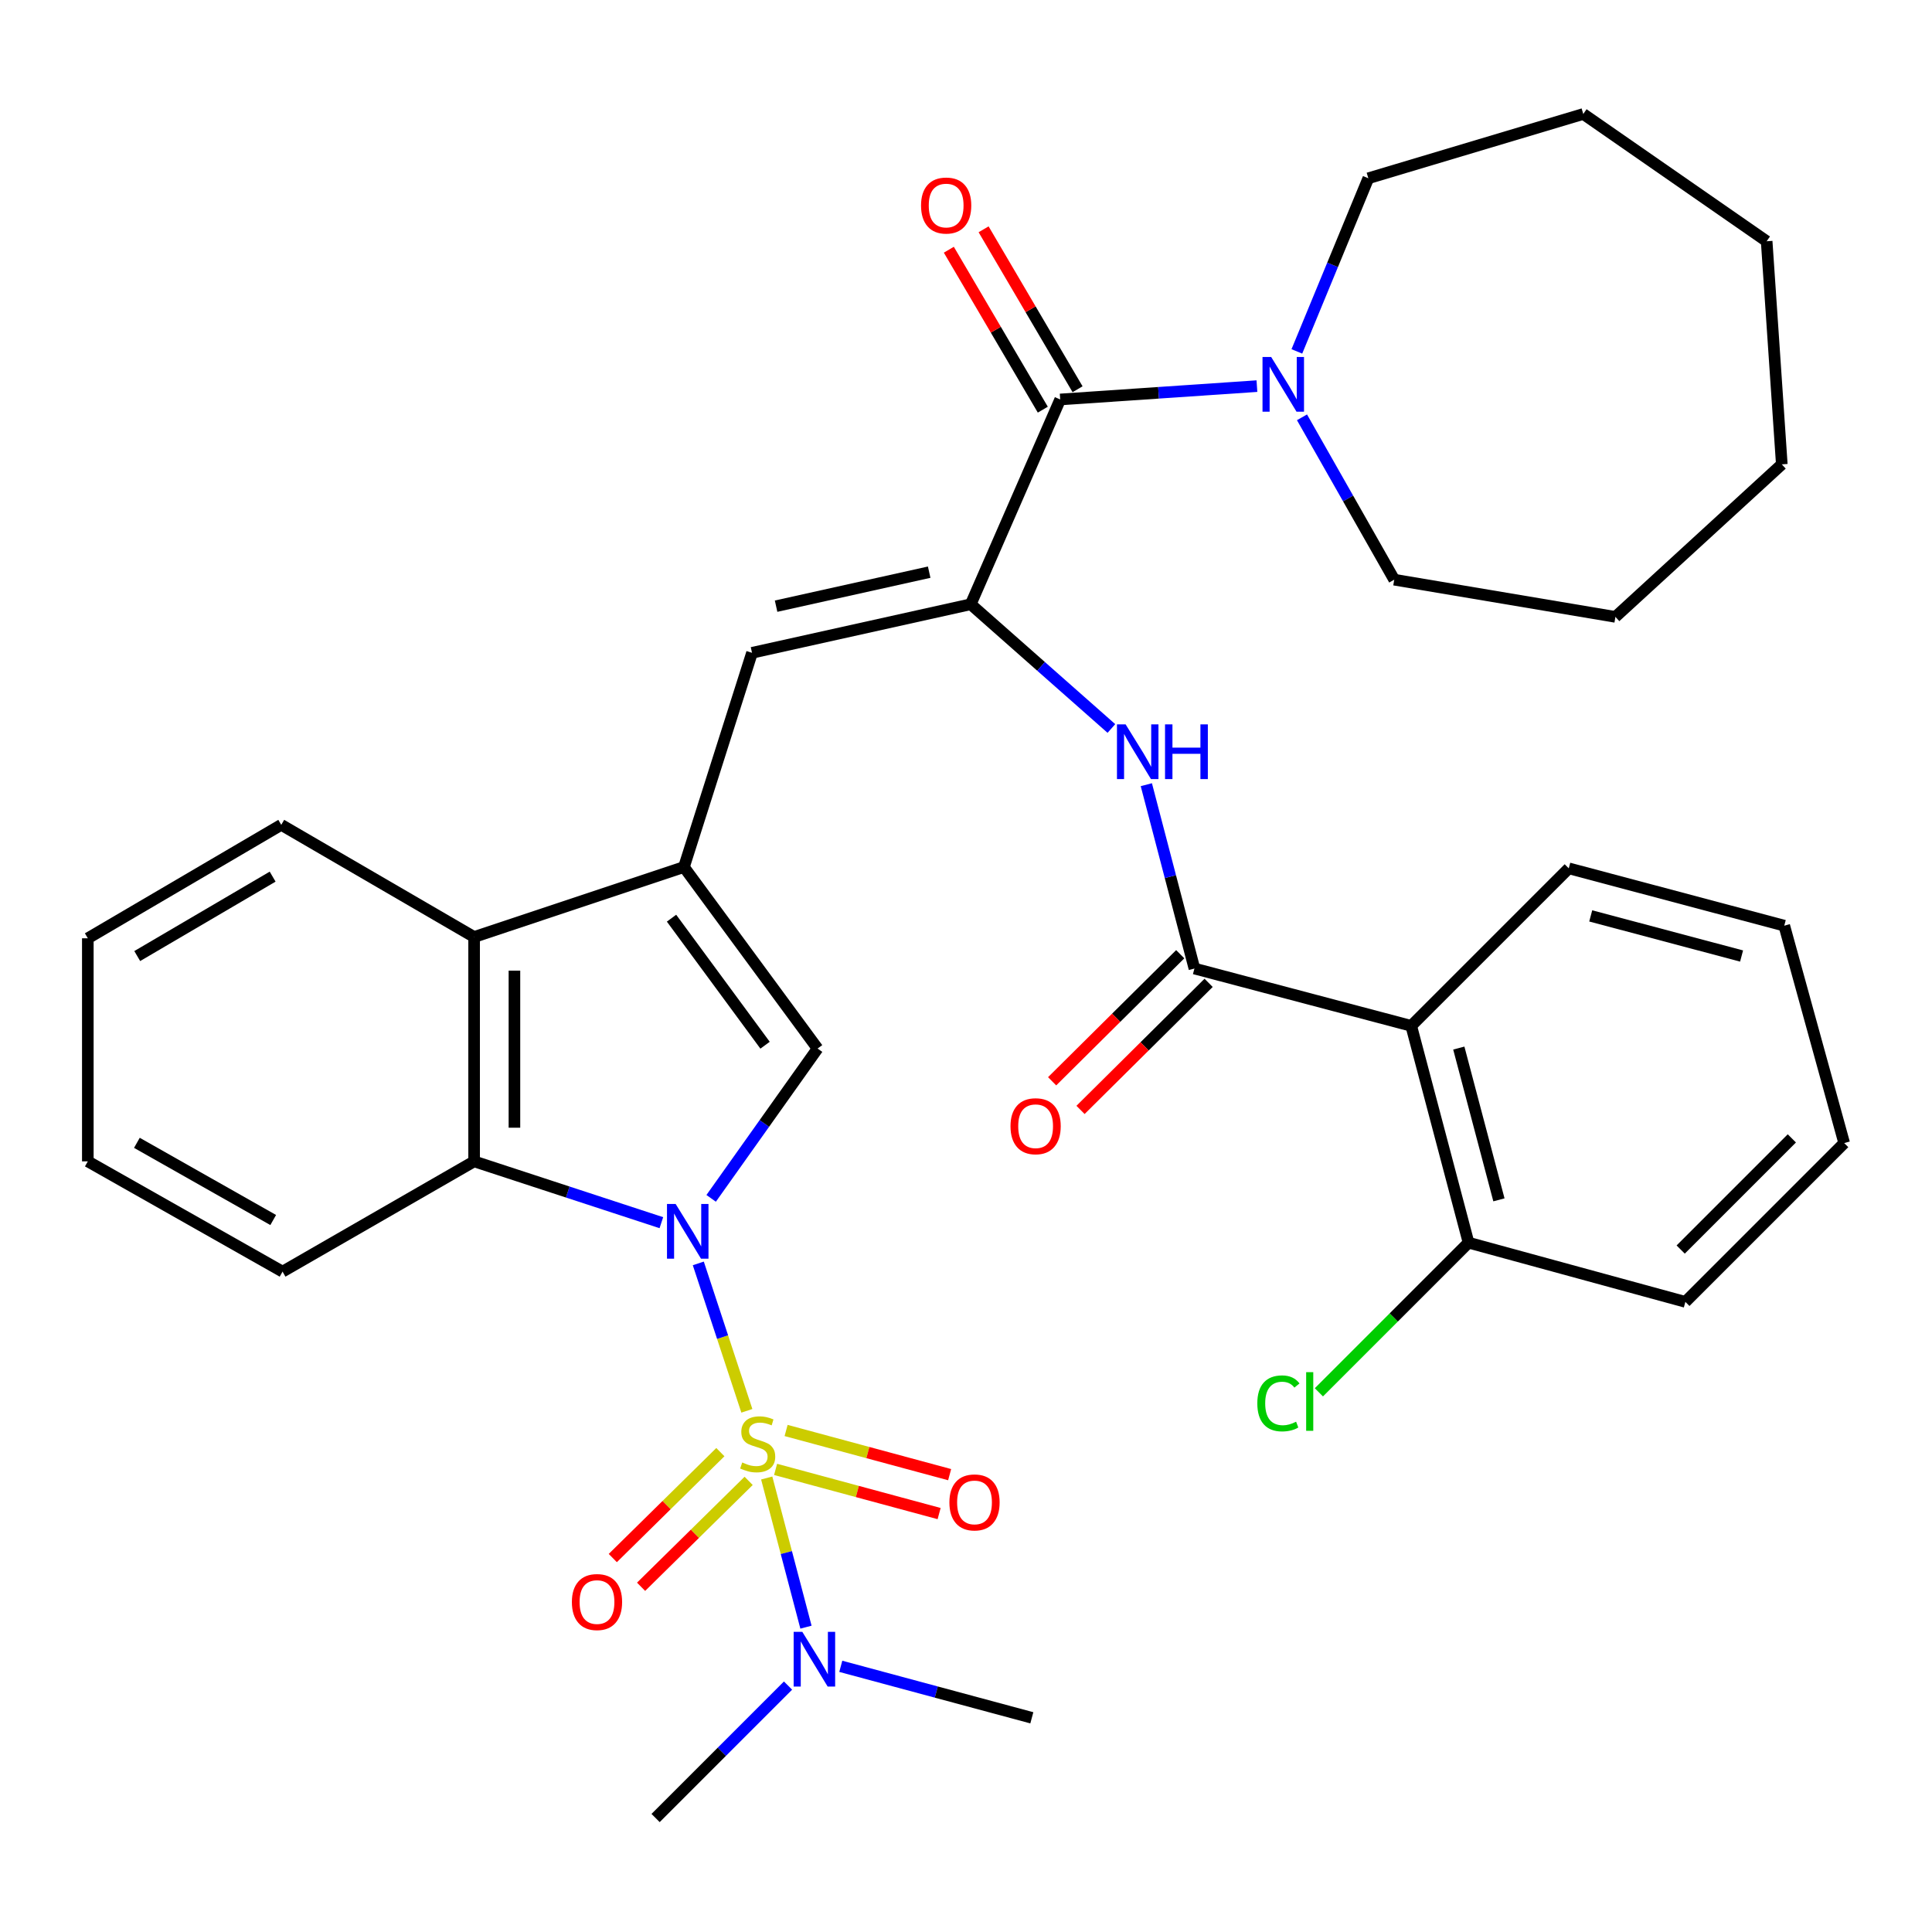 <?xml version='1.0' encoding='iso-8859-1'?>
<svg version='1.1' baseProfile='full'
              xmlns='http://www.w3.org/2000/svg'
                      xmlns:rdkit='http://www.rdkit.org/xml'
                      xmlns:xlink='http://www.w3.org/1999/xlink'
                  xml:space='preserve'
width='1000px' height='1000px' viewBox='0 0 1000 1000'>
<!-- END OF HEADER -->
<rect style='opacity:1.0;fill:#FFFFFF;stroke:none' width='1000' height='1000' x='0' y='0'> </rect>
<path class='bond-0' d='M 386.574,730.236 L 374.007,692.085' style='fill:none;fill-rule:evenodd;stroke:#CCCC00;stroke-width:6px;stroke-linecap:butt;stroke-linejoin:miter;stroke-opacity:1' />
<path class='bond-0' d='M 374.007,692.085 L 361.44,653.934' style='fill:none;fill-rule:evenodd;stroke:#0000FF;stroke-width:6px;stroke-linecap:butt;stroke-linejoin:miter;stroke-opacity:1' />
<path class='bond-12' d='M 396.852,765.013 L 407.011,803.616' style='fill:none;fill-rule:evenodd;stroke:#CCCC00;stroke-width:6px;stroke-linecap:butt;stroke-linejoin:miter;stroke-opacity:1' />
<path class='bond-12' d='M 407.011,803.616 L 417.169,842.219' style='fill:none;fill-rule:evenodd;stroke:#0000FF;stroke-width:6px;stroke-linecap:butt;stroke-linejoin:miter;stroke-opacity:1' />
<path class='bond-13' d='M 401.443,760.56 L 443.766,771.993' style='fill:none;fill-rule:evenodd;stroke:#CCCC00;stroke-width:6px;stroke-linecap:butt;stroke-linejoin:miter;stroke-opacity:1' />
<path class='bond-13' d='M 443.766,771.993 L 486.089,783.427' style='fill:none;fill-rule:evenodd;stroke:#FF0000;stroke-width:6px;stroke-linecap:butt;stroke-linejoin:miter;stroke-opacity:1' />
<path class='bond-13' d='M 406.885,740.414 L 449.208,751.847' style='fill:none;fill-rule:evenodd;stroke:#CCCC00;stroke-width:6px;stroke-linecap:butt;stroke-linejoin:miter;stroke-opacity:1' />
<path class='bond-13' d='M 449.208,751.847 L 491.531,763.28' style='fill:none;fill-rule:evenodd;stroke:#FF0000;stroke-width:6px;stroke-linecap:butt;stroke-linejoin:miter;stroke-opacity:1' />
<path class='bond-14' d='M 372.859,751.626 L 345.02,779.034' style='fill:none;fill-rule:evenodd;stroke:#CCCC00;stroke-width:6px;stroke-linecap:butt;stroke-linejoin:miter;stroke-opacity:1' />
<path class='bond-14' d='M 345.02,779.034 L 317.181,806.443' style='fill:none;fill-rule:evenodd;stroke:#FF0000;stroke-width:6px;stroke-linecap:butt;stroke-linejoin:miter;stroke-opacity:1' />
<path class='bond-14' d='M 387.5,766.497 L 359.661,793.905' style='fill:none;fill-rule:evenodd;stroke:#CCCC00;stroke-width:6px;stroke-linecap:butt;stroke-linejoin:miter;stroke-opacity:1' />
<path class='bond-14' d='M 359.661,793.905 L 331.822,821.314' style='fill:none;fill-rule:evenodd;stroke:#FF0000;stroke-width:6px;stroke-linecap:butt;stroke-linejoin:miter;stroke-opacity:1' />
<path class='bond-2' d='M 368.091,620.267 L 395.635,581.495' style='fill:none;fill-rule:evenodd;stroke:#0000FF;stroke-width:6px;stroke-linecap:butt;stroke-linejoin:miter;stroke-opacity:1' />
<path class='bond-2' d='M 395.635,581.495 L 423.18,542.723' style='fill:none;fill-rule:evenodd;stroke:#000000;stroke-width:6px;stroke-linecap:butt;stroke-linejoin:miter;stroke-opacity:1' />
<path class='bond-4' d='M 342.322,632.859 L 293.861,616.99' style='fill:none;fill-rule:evenodd;stroke:#0000FF;stroke-width:6px;stroke-linecap:butt;stroke-linejoin:miter;stroke-opacity:1' />
<path class='bond-4' d='M 293.861,616.99 L 245.401,601.121' style='fill:none;fill-rule:evenodd;stroke:#000000;stroke-width:6px;stroke-linecap:butt;stroke-linejoin:miter;stroke-opacity:1' />
<path class='bond-1' d='M 354.011,448.779 L 423.18,542.723' style='fill:none;fill-rule:evenodd;stroke:#000000;stroke-width:6px;stroke-linecap:butt;stroke-linejoin:miter;stroke-opacity:1' />
<path class='bond-1' d='M 347.581,475.243 L 395.999,541.005' style='fill:none;fill-rule:evenodd;stroke:#000000;stroke-width:6px;stroke-linecap:butt;stroke-linejoin:miter;stroke-opacity:1' />
<path class='bond-7' d='M 354.011,448.779 L 389.245,337.896' style='fill:none;fill-rule:evenodd;stroke:#000000;stroke-width:6px;stroke-linecap:butt;stroke-linejoin:miter;stroke-opacity:1' />
<path class='bond-35' d='M 354.011,448.779 L 245.401,484.986' style='fill:none;fill-rule:evenodd;stroke:#000000;stroke-width:6px;stroke-linecap:butt;stroke-linejoin:miter;stroke-opacity:1' />
<path class='bond-3' d='M 502.446,312.761 L 389.245,337.896' style='fill:none;fill-rule:evenodd;stroke:#000000;stroke-width:6px;stroke-linecap:butt;stroke-linejoin:miter;stroke-opacity:1' />
<path class='bond-3' d='M 480.943,296.158 L 401.701,313.753' style='fill:none;fill-rule:evenodd;stroke:#000000;stroke-width:6px;stroke-linecap:butt;stroke-linejoin:miter;stroke-opacity:1' />
<path class='bond-6' d='M 502.446,312.761 L 548.752,206.759' style='fill:none;fill-rule:evenodd;stroke:#000000;stroke-width:6px;stroke-linecap:butt;stroke-linejoin:miter;stroke-opacity:1' />
<path class='bond-8' d='M 502.446,312.761 L 538.851,344.912' style='fill:none;fill-rule:evenodd;stroke:#000000;stroke-width:6px;stroke-linecap:butt;stroke-linejoin:miter;stroke-opacity:1' />
<path class='bond-8' d='M 538.851,344.912 L 575.255,377.063' style='fill:none;fill-rule:evenodd;stroke:#0000FF;stroke-width:6px;stroke-linecap:butt;stroke-linejoin:miter;stroke-opacity:1' />
<path class='bond-10' d='M 245.401,601.121 L 245.401,484.986' style='fill:none;fill-rule:evenodd;stroke:#000000;stroke-width:6px;stroke-linecap:butt;stroke-linejoin:miter;stroke-opacity:1' />
<path class='bond-10' d='M 266.27,583.701 L 266.27,502.406' style='fill:none;fill-rule:evenodd;stroke:#000000;stroke-width:6px;stroke-linecap:butt;stroke-linejoin:miter;stroke-opacity:1' />
<path class='bond-20' d='M 245.401,601.121 L 146.251,658.197' style='fill:none;fill-rule:evenodd;stroke:#000000;stroke-width:6px;stroke-linecap:butt;stroke-linejoin:miter;stroke-opacity:1' />
<path class='bond-5' d='M 618.233,501.31 L 605.787,453.732' style='fill:none;fill-rule:evenodd;stroke:#000000;stroke-width:6px;stroke-linecap:butt;stroke-linejoin:miter;stroke-opacity:1' />
<path class='bond-5' d='M 605.787,453.732 L 593.341,406.154' style='fill:none;fill-rule:evenodd;stroke:#0000FF;stroke-width:6px;stroke-linecap:butt;stroke-linejoin:miter;stroke-opacity:1' />
<path class='bond-9' d='M 618.233,501.31 L 730.449,530.979' style='fill:none;fill-rule:evenodd;stroke:#000000;stroke-width:6px;stroke-linecap:butt;stroke-linejoin:miter;stroke-opacity:1' />
<path class='bond-16' d='M 610.885,493.902 L 577.732,526.788' style='fill:none;fill-rule:evenodd;stroke:#000000;stroke-width:6px;stroke-linecap:butt;stroke-linejoin:miter;stroke-opacity:1' />
<path class='bond-16' d='M 577.732,526.788 L 544.58,559.674' style='fill:none;fill-rule:evenodd;stroke:#FF0000;stroke-width:6px;stroke-linecap:butt;stroke-linejoin:miter;stroke-opacity:1' />
<path class='bond-16' d='M 625.582,508.718 L 592.429,541.604' style='fill:none;fill-rule:evenodd;stroke:#000000;stroke-width:6px;stroke-linecap:butt;stroke-linejoin:miter;stroke-opacity:1' />
<path class='bond-16' d='M 592.429,541.604 L 559.276,574.49' style='fill:none;fill-rule:evenodd;stroke:#FF0000;stroke-width:6px;stroke-linecap:butt;stroke-linejoin:miter;stroke-opacity:1' />
<path class='bond-11' d='M 548.752,206.759 L 599.666,203.308' style='fill:none;fill-rule:evenodd;stroke:#000000;stroke-width:6px;stroke-linecap:butt;stroke-linejoin:miter;stroke-opacity:1' />
<path class='bond-11' d='M 599.666,203.308 L 650.581,199.857' style='fill:none;fill-rule:evenodd;stroke:#0000FF;stroke-width:6px;stroke-linecap:butt;stroke-linejoin:miter;stroke-opacity:1' />
<path class='bond-17' d='M 557.748,201.473 L 533.428,160.079' style='fill:none;fill-rule:evenodd;stroke:#000000;stroke-width:6px;stroke-linecap:butt;stroke-linejoin:miter;stroke-opacity:1' />
<path class='bond-17' d='M 533.428,160.079 L 509.108,118.686' style='fill:none;fill-rule:evenodd;stroke:#FF0000;stroke-width:6px;stroke-linecap:butt;stroke-linejoin:miter;stroke-opacity:1' />
<path class='bond-17' d='M 539.755,212.044 L 515.435,170.651' style='fill:none;fill-rule:evenodd;stroke:#000000;stroke-width:6px;stroke-linecap:butt;stroke-linejoin:miter;stroke-opacity:1' />
<path class='bond-17' d='M 515.435,170.651 L 491.115,129.257' style='fill:none;fill-rule:evenodd;stroke:#FF0000;stroke-width:6px;stroke-linecap:butt;stroke-linejoin:miter;stroke-opacity:1' />
<path class='bond-15' d='M 730.449,530.979 L 760.118,643.206' style='fill:none;fill-rule:evenodd;stroke:#000000;stroke-width:6px;stroke-linecap:butt;stroke-linejoin:miter;stroke-opacity:1' />
<path class='bond-15' d='M 755.075,542.479 L 775.843,621.038' style='fill:none;fill-rule:evenodd;stroke:#000000;stroke-width:6px;stroke-linecap:butt;stroke-linejoin:miter;stroke-opacity:1' />
<path class='bond-19' d='M 730.449,530.979 L 811.988,449.451' style='fill:none;fill-rule:evenodd;stroke:#000000;stroke-width:6px;stroke-linecap:butt;stroke-linejoin:miter;stroke-opacity:1' />
<path class='bond-23' d='M 245.401,484.986 L 145.578,426.936' style='fill:none;fill-rule:evenodd;stroke:#000000;stroke-width:6px;stroke-linecap:butt;stroke-linejoin:miter;stroke-opacity:1' />
<path class='bond-21' d='M 673.909,216 L 697.779,258.021' style='fill:none;fill-rule:evenodd;stroke:#0000FF;stroke-width:6px;stroke-linecap:butt;stroke-linejoin:miter;stroke-opacity:1' />
<path class='bond-21' d='M 697.779,258.021 L 721.65,300.042' style='fill:none;fill-rule:evenodd;stroke:#000000;stroke-width:6px;stroke-linecap:butt;stroke-linejoin:miter;stroke-opacity:1' />
<path class='bond-22' d='M 671.251,181.888 L 689.749,137.079' style='fill:none;fill-rule:evenodd;stroke:#0000FF;stroke-width:6px;stroke-linecap:butt;stroke-linejoin:miter;stroke-opacity:1' />
<path class='bond-22' d='M 689.749,137.079 L 708.247,92.27' style='fill:none;fill-rule:evenodd;stroke:#000000;stroke-width:6px;stroke-linecap:butt;stroke-linejoin:miter;stroke-opacity:1' />
<path class='bond-24' d='M 435.187,862.484 L 484.631,875.809' style='fill:none;fill-rule:evenodd;stroke:#0000FF;stroke-width:6px;stroke-linecap:butt;stroke-linejoin:miter;stroke-opacity:1' />
<path class='bond-24' d='M 484.631,875.809 L 534.074,889.133' style='fill:none;fill-rule:evenodd;stroke:#000000;stroke-width:6px;stroke-linecap:butt;stroke-linejoin:miter;stroke-opacity:1' />
<path class='bond-25' d='M 407.887,872.45 L 373.61,906.727' style='fill:none;fill-rule:evenodd;stroke:#0000FF;stroke-width:6px;stroke-linecap:butt;stroke-linejoin:miter;stroke-opacity:1' />
<path class='bond-25' d='M 373.61,906.727 L 339.333,941.004' style='fill:none;fill-rule:evenodd;stroke:#000000;stroke-width:6px;stroke-linecap:butt;stroke-linejoin:miter;stroke-opacity:1' />
<path class='bond-18' d='M 760.118,643.206 L 721.385,681.933' style='fill:none;fill-rule:evenodd;stroke:#000000;stroke-width:6px;stroke-linecap:butt;stroke-linejoin:miter;stroke-opacity:1' />
<path class='bond-18' d='M 721.385,681.933 L 682.653,720.66' style='fill:none;fill-rule:evenodd;stroke:#00CC00;stroke-width:6px;stroke-linecap:butt;stroke-linejoin:miter;stroke-opacity:1' />
<path class='bond-26' d='M 760.118,643.206 L 872.346,673.849' style='fill:none;fill-rule:evenodd;stroke:#000000;stroke-width:6px;stroke-linecap:butt;stroke-linejoin:miter;stroke-opacity:1' />
<path class='bond-27' d='M 811.988,449.451 L 923.532,479.12' style='fill:none;fill-rule:evenodd;stroke:#000000;stroke-width:6px;stroke-linecap:butt;stroke-linejoin:miter;stroke-opacity:1' />
<path class='bond-27' d='M 823.356,474.069 L 901.436,494.837' style='fill:none;fill-rule:evenodd;stroke:#000000;stroke-width:6px;stroke-linecap:butt;stroke-linejoin:miter;stroke-opacity:1' />
<path class='bond-28' d='M 146.251,658.197 L 45.455,601.121' style='fill:none;fill-rule:evenodd;stroke:#000000;stroke-width:6px;stroke-linecap:butt;stroke-linejoin:miter;stroke-opacity:1' />
<path class='bond-28' d='M 141.414,631.476 L 70.857,591.523' style='fill:none;fill-rule:evenodd;stroke:#000000;stroke-width:6px;stroke-linecap:butt;stroke-linejoin:miter;stroke-opacity:1' />
<path class='bond-29' d='M 721.65,300.042 L 836.138,319.299' style='fill:none;fill-rule:evenodd;stroke:#000000;stroke-width:6px;stroke-linecap:butt;stroke-linejoin:miter;stroke-opacity:1' />
<path class='bond-30' d='M 708.247,92.27 L 819.501,58.996' style='fill:none;fill-rule:evenodd;stroke:#000000;stroke-width:6px;stroke-linecap:butt;stroke-linejoin:miter;stroke-opacity:1' />
<path class='bond-36' d='M 145.578,426.936 L 45.455,485.659' style='fill:none;fill-rule:evenodd;stroke:#000000;stroke-width:6px;stroke-linecap:butt;stroke-linejoin:miter;stroke-opacity:1' />
<path class='bond-36' d='M 141.117,453.746 L 71.031,494.851' style='fill:none;fill-rule:evenodd;stroke:#000000;stroke-width:6px;stroke-linecap:butt;stroke-linejoin:miter;stroke-opacity:1' />
<path class='bond-38' d='M 872.346,673.849 L 954.545,591.649' style='fill:none;fill-rule:evenodd;stroke:#000000;stroke-width:6px;stroke-linecap:butt;stroke-linejoin:miter;stroke-opacity:1' />
<path class='bond-38' d='M 869.919,646.762 L 927.459,589.222' style='fill:none;fill-rule:evenodd;stroke:#000000;stroke-width:6px;stroke-linecap:butt;stroke-linejoin:miter;stroke-opacity:1' />
<path class='bond-32' d='M 923.532,479.12 L 954.545,591.649' style='fill:none;fill-rule:evenodd;stroke:#000000;stroke-width:6px;stroke-linecap:butt;stroke-linejoin:miter;stroke-opacity:1' />
<path class='bond-31' d='M 45.455,601.121 L 45.455,485.659' style='fill:none;fill-rule:evenodd;stroke:#000000;stroke-width:6px;stroke-linecap:butt;stroke-linejoin:miter;stroke-opacity:1' />
<path class='bond-33' d='M 836.138,319.299 L 922.257,240.346' style='fill:none;fill-rule:evenodd;stroke:#000000;stroke-width:6px;stroke-linecap:butt;stroke-linejoin:miter;stroke-opacity:1' />
<path class='bond-34' d='M 819.501,58.996 L 914.419,124.872' style='fill:none;fill-rule:evenodd;stroke:#000000;stroke-width:6px;stroke-linecap:butt;stroke-linejoin:miter;stroke-opacity:1' />
<path class='bond-37' d='M 922.257,240.346 L 914.419,124.872' style='fill:none;fill-rule:evenodd;stroke:#000000;stroke-width:6px;stroke-linecap:butt;stroke-linejoin:miter;stroke-opacity:1' />
<path  class='atom-0' d='M 384.178 756.969
Q 384.498 757.089, 385.818 757.649
Q 387.138 758.209, 388.578 758.569
Q 390.058 758.889, 391.498 758.889
Q 394.178 758.889, 395.738 757.609
Q 397.298 756.289, 397.298 754.009
Q 397.298 752.449, 396.498 751.489
Q 395.738 750.529, 394.538 750.009
Q 393.338 749.489, 391.338 748.889
Q 388.818 748.129, 387.298 747.409
Q 385.818 746.689, 384.738 745.169
Q 383.698 743.649, 383.698 741.089
Q 383.698 737.529, 386.098 735.329
Q 388.538 733.129, 393.338 733.129
Q 396.618 733.129, 400.338 734.689
L 399.418 737.769
Q 396.018 736.369, 393.458 736.369
Q 390.698 736.369, 389.178 737.529
Q 387.658 738.649, 387.698 740.609
Q 387.698 742.129, 388.458 743.049
Q 389.258 743.969, 390.378 744.489
Q 391.538 745.009, 393.458 745.609
Q 396.018 746.409, 397.538 747.209
Q 399.058 748.009, 400.138 749.649
Q 401.258 751.249, 401.258 754.009
Q 401.258 757.929, 398.618 760.049
Q 396.018 762.129, 391.658 762.129
Q 389.138 762.129, 387.218 761.569
Q 385.338 761.049, 383.098 760.129
L 384.178 756.969
' fill='#CCCC00'/>
<path  class='atom-1' d='M 349.711 623.168
L 358.991 638.168
Q 359.911 639.648, 361.391 642.328
Q 362.871 645.008, 362.951 645.168
L 362.951 623.168
L 366.711 623.168
L 366.711 651.488
L 362.831 651.488
L 352.871 635.088
Q 351.711 633.168, 350.471 630.968
Q 349.271 628.768, 348.911 628.088
L 348.911 651.488
L 345.231 651.488
L 345.231 623.168
L 349.711 623.168
' fill='#0000FF'/>
<path  class='atom-9' d='M 582.618 374.934
L 591.898 389.934
Q 592.818 391.414, 594.298 394.094
Q 595.778 396.774, 595.858 396.934
L 595.858 374.934
L 599.618 374.934
L 599.618 403.254
L 595.738 403.254
L 585.778 386.854
Q 584.618 384.934, 583.378 382.734
Q 582.178 380.534, 581.818 379.854
L 581.818 403.254
L 578.138 403.254
L 578.138 374.934
L 582.618 374.934
' fill='#0000FF'/>
<path  class='atom-9' d='M 603.018 374.934
L 606.858 374.934
L 606.858 386.974
L 621.338 386.974
L 621.338 374.934
L 625.178 374.934
L 625.178 403.254
L 621.338 403.254
L 621.338 390.174
L 606.858 390.174
L 606.858 403.254
L 603.018 403.254
L 603.018 374.934
' fill='#0000FF'/>
<path  class='atom-12' d='M 657.954 184.773
L 667.234 199.773
Q 668.154 201.253, 669.634 203.933
Q 671.114 206.613, 671.194 206.773
L 671.194 184.773
L 674.954 184.773
L 674.954 213.093
L 671.074 213.093
L 661.114 196.693
Q 659.954 194.773, 658.714 192.573
Q 657.514 190.373, 657.154 189.693
L 657.154 213.093
L 653.474 213.093
L 653.474 184.773
L 657.954 184.773
' fill='#0000FF'/>
<path  class='atom-13' d='M 415.273 844.644
L 424.553 859.644
Q 425.473 861.124, 426.953 863.804
Q 428.433 866.484, 428.513 866.644
L 428.513 844.644
L 432.273 844.644
L 432.273 872.964
L 428.393 872.964
L 418.433 856.564
Q 417.273 854.644, 416.033 852.444
Q 414.833 850.244, 414.473 849.564
L 414.473 872.964
L 410.793 872.964
L 410.793 844.644
L 415.273 844.644
' fill='#0000FF'/>
<path  class='atom-14' d='M 491.406 777.647
Q 491.406 770.847, 494.766 767.047
Q 498.126 763.247, 504.406 763.247
Q 510.686 763.247, 514.046 767.047
Q 517.406 770.847, 517.406 777.647
Q 517.406 784.527, 514.006 788.447
Q 510.606 792.327, 504.406 792.327
Q 498.166 792.327, 494.766 788.447
Q 491.406 784.567, 491.406 777.647
M 504.406 789.127
Q 508.726 789.127, 511.046 786.247
Q 513.406 783.327, 513.406 777.647
Q 513.406 772.087, 511.046 769.287
Q 508.726 766.447, 504.406 766.447
Q 500.086 766.447, 497.726 769.247
Q 495.406 772.047, 495.406 777.647
Q 495.406 783.367, 497.726 786.247
Q 500.086 789.127, 504.406 789.127
' fill='#FF0000'/>
<path  class='atom-15' d='M 296.004 829.216
Q 296.004 822.416, 299.364 818.616
Q 302.724 814.816, 309.004 814.816
Q 315.284 814.816, 318.644 818.616
Q 322.004 822.416, 322.004 829.216
Q 322.004 836.096, 318.604 840.016
Q 315.204 843.896, 309.004 843.896
Q 302.764 843.896, 299.364 840.016
Q 296.004 836.136, 296.004 829.216
M 309.004 840.696
Q 313.324 840.696, 315.644 837.816
Q 318.004 834.896, 318.004 829.216
Q 318.004 823.656, 315.644 820.856
Q 313.324 818.016, 309.004 818.016
Q 304.684 818.016, 302.324 820.816
Q 300.004 823.616, 300.004 829.216
Q 300.004 834.936, 302.324 837.816
Q 304.684 840.696, 309.004 840.696
' fill='#FF0000'/>
<path  class='atom-17' d='M 523.033 582.929
Q 523.033 576.129, 526.393 572.329
Q 529.753 568.529, 536.033 568.529
Q 542.313 568.529, 545.673 572.329
Q 549.033 576.129, 549.033 582.929
Q 549.033 589.809, 545.633 593.729
Q 542.233 597.609, 536.033 597.609
Q 529.793 597.609, 526.393 593.729
Q 523.033 589.849, 523.033 582.929
M 536.033 594.409
Q 540.353 594.409, 542.673 591.529
Q 545.033 588.609, 545.033 582.929
Q 545.033 577.369, 542.673 574.569
Q 540.353 571.729, 536.033 571.729
Q 531.713 571.729, 529.353 574.529
Q 527.033 577.329, 527.033 582.929
Q 527.033 588.649, 529.353 591.529
Q 531.713 594.409, 536.033 594.409
' fill='#FF0000'/>
<path  class='atom-18' d='M 476.728 106.379
Q 476.728 99.579, 480.088 95.779
Q 483.448 91.979, 489.728 91.979
Q 496.008 91.979, 499.368 95.779
Q 502.728 99.579, 502.728 106.379
Q 502.728 113.259, 499.328 117.179
Q 495.928 121.059, 489.728 121.059
Q 483.488 121.059, 480.088 117.179
Q 476.728 113.299, 476.728 106.379
M 489.728 117.859
Q 494.048 117.859, 496.368 114.979
Q 498.728 112.059, 498.728 106.379
Q 498.728 100.819, 496.368 98.019
Q 494.048 95.179, 489.728 95.179
Q 485.408 95.179, 483.048 97.979
Q 480.728 100.779, 480.728 106.379
Q 480.728 112.099, 483.048 114.979
Q 485.408 117.859, 489.728 117.859
' fill='#FF0000'/>
<path  class='atom-19' d='M 650.786 726.386
Q 650.786 719.346, 654.066 715.666
Q 657.386 711.946, 663.666 711.946
Q 669.506 711.946, 672.626 716.066
L 669.986 718.226
Q 667.706 715.226, 663.666 715.226
Q 659.386 715.226, 657.106 718.106
Q 654.866 720.946, 654.866 726.386
Q 654.866 731.986, 657.186 734.866
Q 659.546 737.746, 664.106 737.746
Q 667.226 737.746, 670.866 735.866
L 671.986 738.866
Q 670.506 739.826, 668.266 740.386
Q 666.026 740.946, 663.546 740.946
Q 657.386 740.946, 654.066 737.186
Q 650.786 733.426, 650.786 726.386
' fill='#00CC00'/>
<path  class='atom-19' d='M 676.066 710.226
L 679.746 710.226
L 679.746 740.586
L 676.066 740.586
L 676.066 710.226
' fill='#00CC00'/>
</svg>

